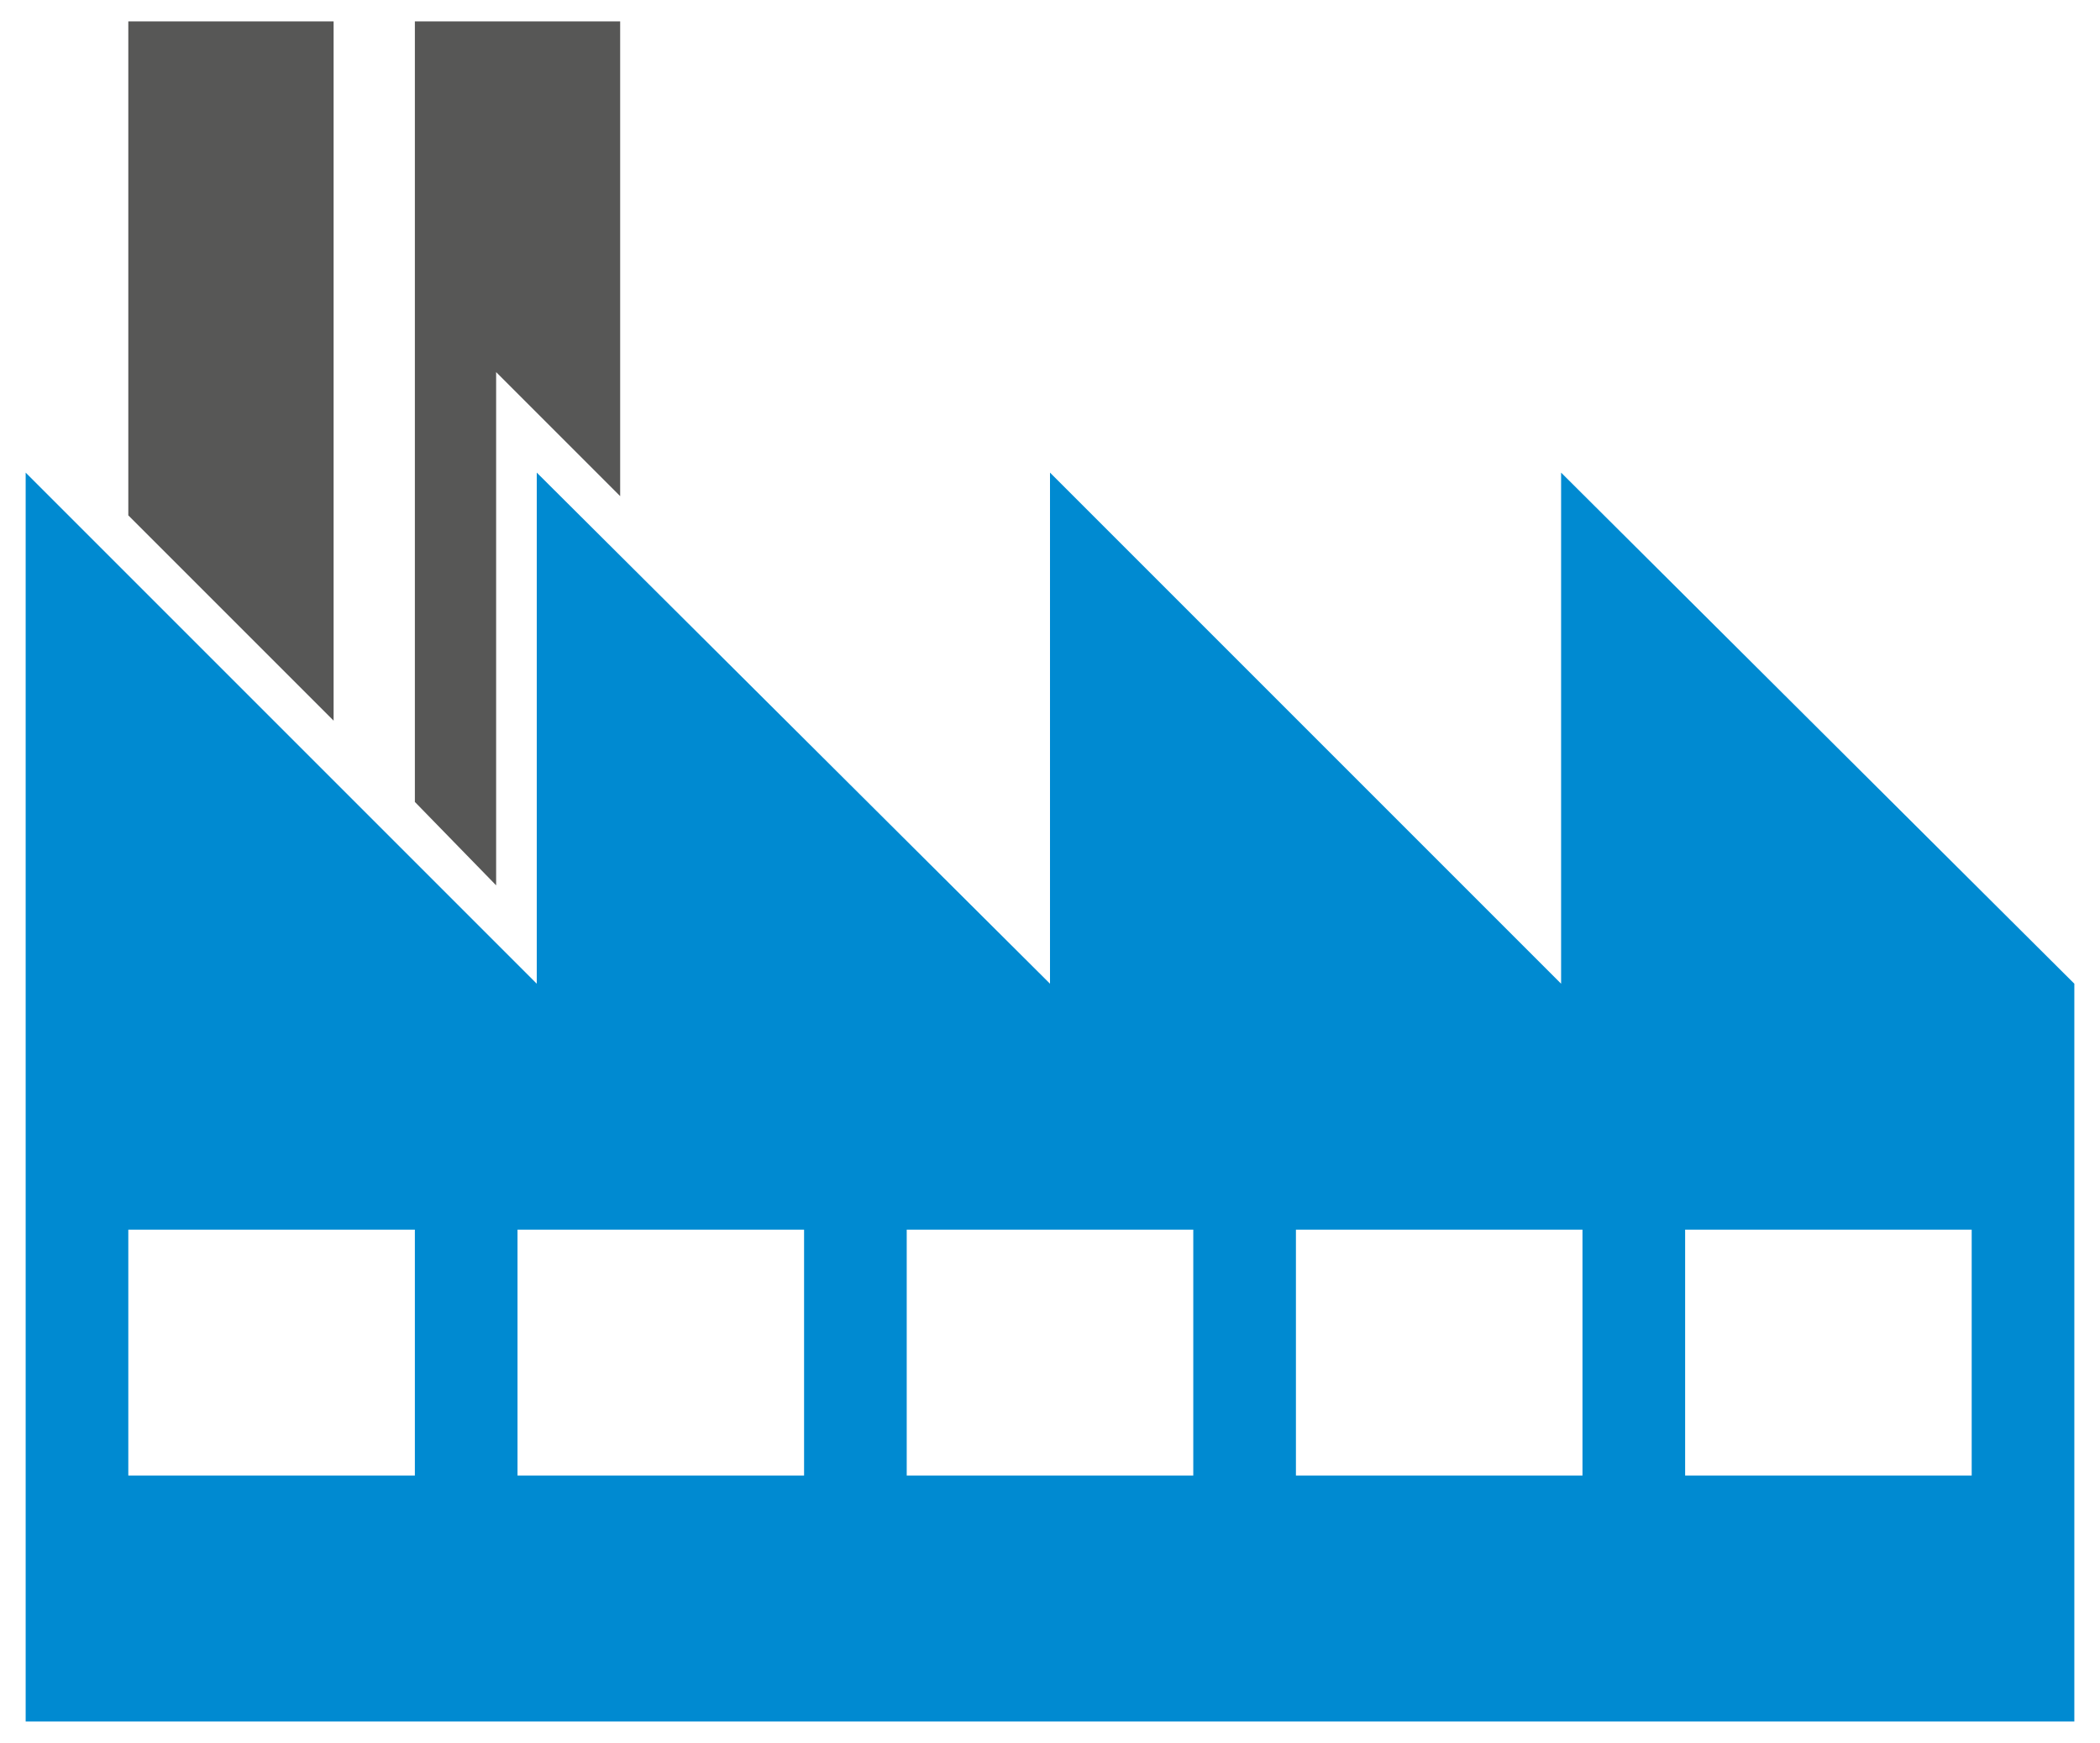<?xml version="1.0" encoding="utf-8"?>
<!-- Generator: Adobe Illustrator 27.6.1, SVG Export Plug-In . SVG Version: 6.00 Build 0)  -->
<svg version="1.1" id="Layer_1" xmlns="http://www.w3.org/2000/svg" xmlns:xlink="http://www.w3.org/1999/xlink" x="0px" y="0px"
	 viewBox="0 0 98.2 81.5" style="enable-background:new 0 0 98.2 81.5;" xml:space="preserve">
<style type="text/css">
	.st0{fill:#575756;}
	.st1{fill:#008AD1;}
</style>
<g>
	<polygon class="st0" points="6,1 6,24.1 15.6,33.7 15.6,1 	"/>
	<polygon class="st0" points="19.4,1 19.4,37.5 23.2,41.4 23.2,17.4 26.5,20.7 29,23.2 29,1 	"/>
	<path class="st1" d="M6,57.5h13.4V69H6V57.5z M24.2,57.5h13.4V69H24.2V57.5z M42.4,57.5h13.4V69H42.4V57.5z M60.6,57.5H74V69H60.6
		V57.5z M78.8,57.5h13.4V69H78.8V57.5z M73,46L49.1,22.1V46L25.1,22.1V46L1.2,22.1v58.4H97V46L73,22.1V46z"/>
</g>
</svg>
